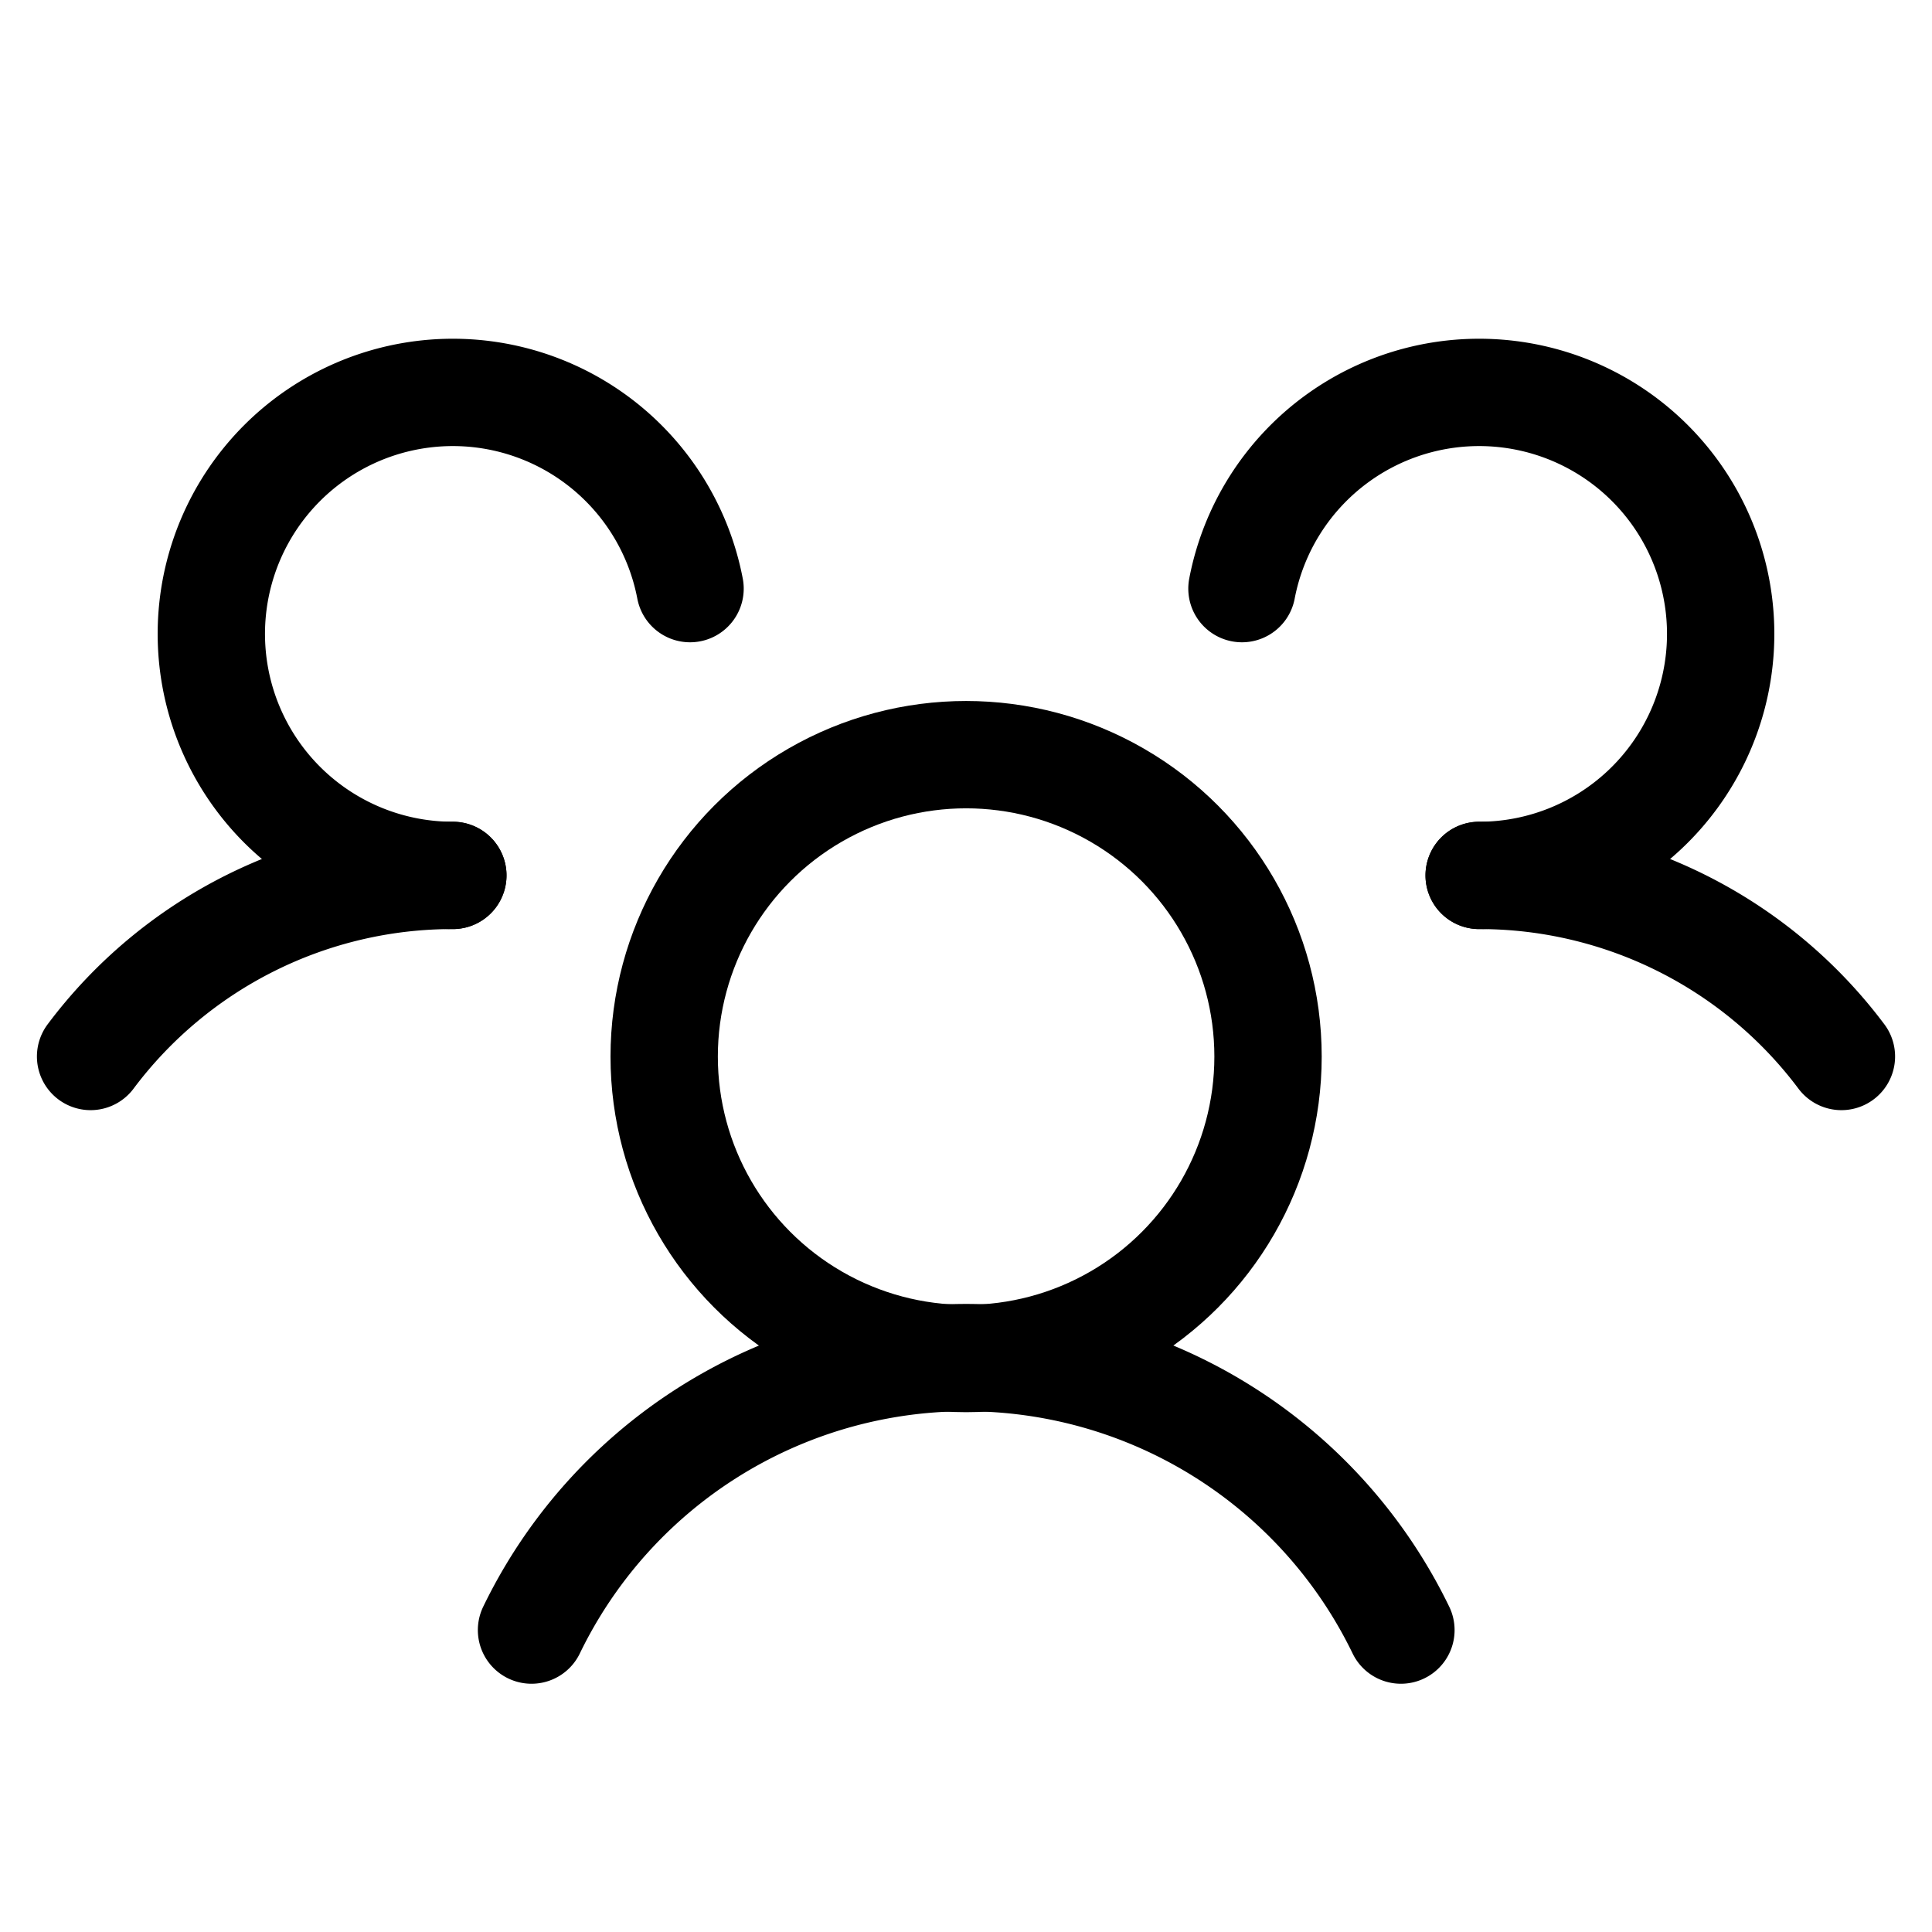 <svg xmlns="http://www.w3.org/2000/svg" id="UsersThree" width="18" height="18" viewBox="0 0 18 18">
  <rect id="Rectangle" width="18" height="18" fill="none"/>
  <circle id="Oval" cx="2.813" cy="2.813" r="2.813" transform="translate(6.188 7.031)" fill="none" stroke="#000000" stroke-linecap="round" stroke-linejoin="round" stroke-miterlimit="10" stroke-width="1"/>
  <path id="Path" d="M0,0A4.212,4.212,0,0,1,3.375,1.687" transform="translate(13.781 8.156)" fill="none" stroke="#000000" stroke-linecap="round" stroke-linejoin="round" stroke-miterlimit="10" stroke-width="1"/>
  <path id="Path-2" data-name="Path" d="M0,1.687A4.212,4.212,0,0,1,3.375,0" transform="translate(0.844 8.156)" fill="none" stroke="#000000" stroke-linecap="round" stroke-linejoin="round" stroke-miterlimit="10" stroke-width="1"/>
  <path id="Path-3" data-name="Path" d="M0,2.531a4.5,4.5,0,0,1,8.1,0" transform="translate(4.952 12.656)" fill="none" stroke="#000000" stroke-linecap="round" stroke-linejoin="round" stroke-miterlimit="10" stroke-width="1"/>
  <path id="Path-4" data-name="Path" d="M2.25,4.5A2.25,2.25,0,1,1,4.46,1.828" transform="translate(1.969 3.656)" fill="none" stroke="#000000" stroke-linecap="round" stroke-linejoin="round" stroke-miterlimit="10" stroke-width="1"/>
  <path id="Path-5" data-name="Path" d="M0,1.828A2.25,2.25,0,1,1,2.21,4.5" transform="translate(11.571 3.656)" fill="none" stroke="#000000" stroke-linecap="round" stroke-linejoin="round" stroke-miterlimit="10" stroke-width="1"/>
</svg>